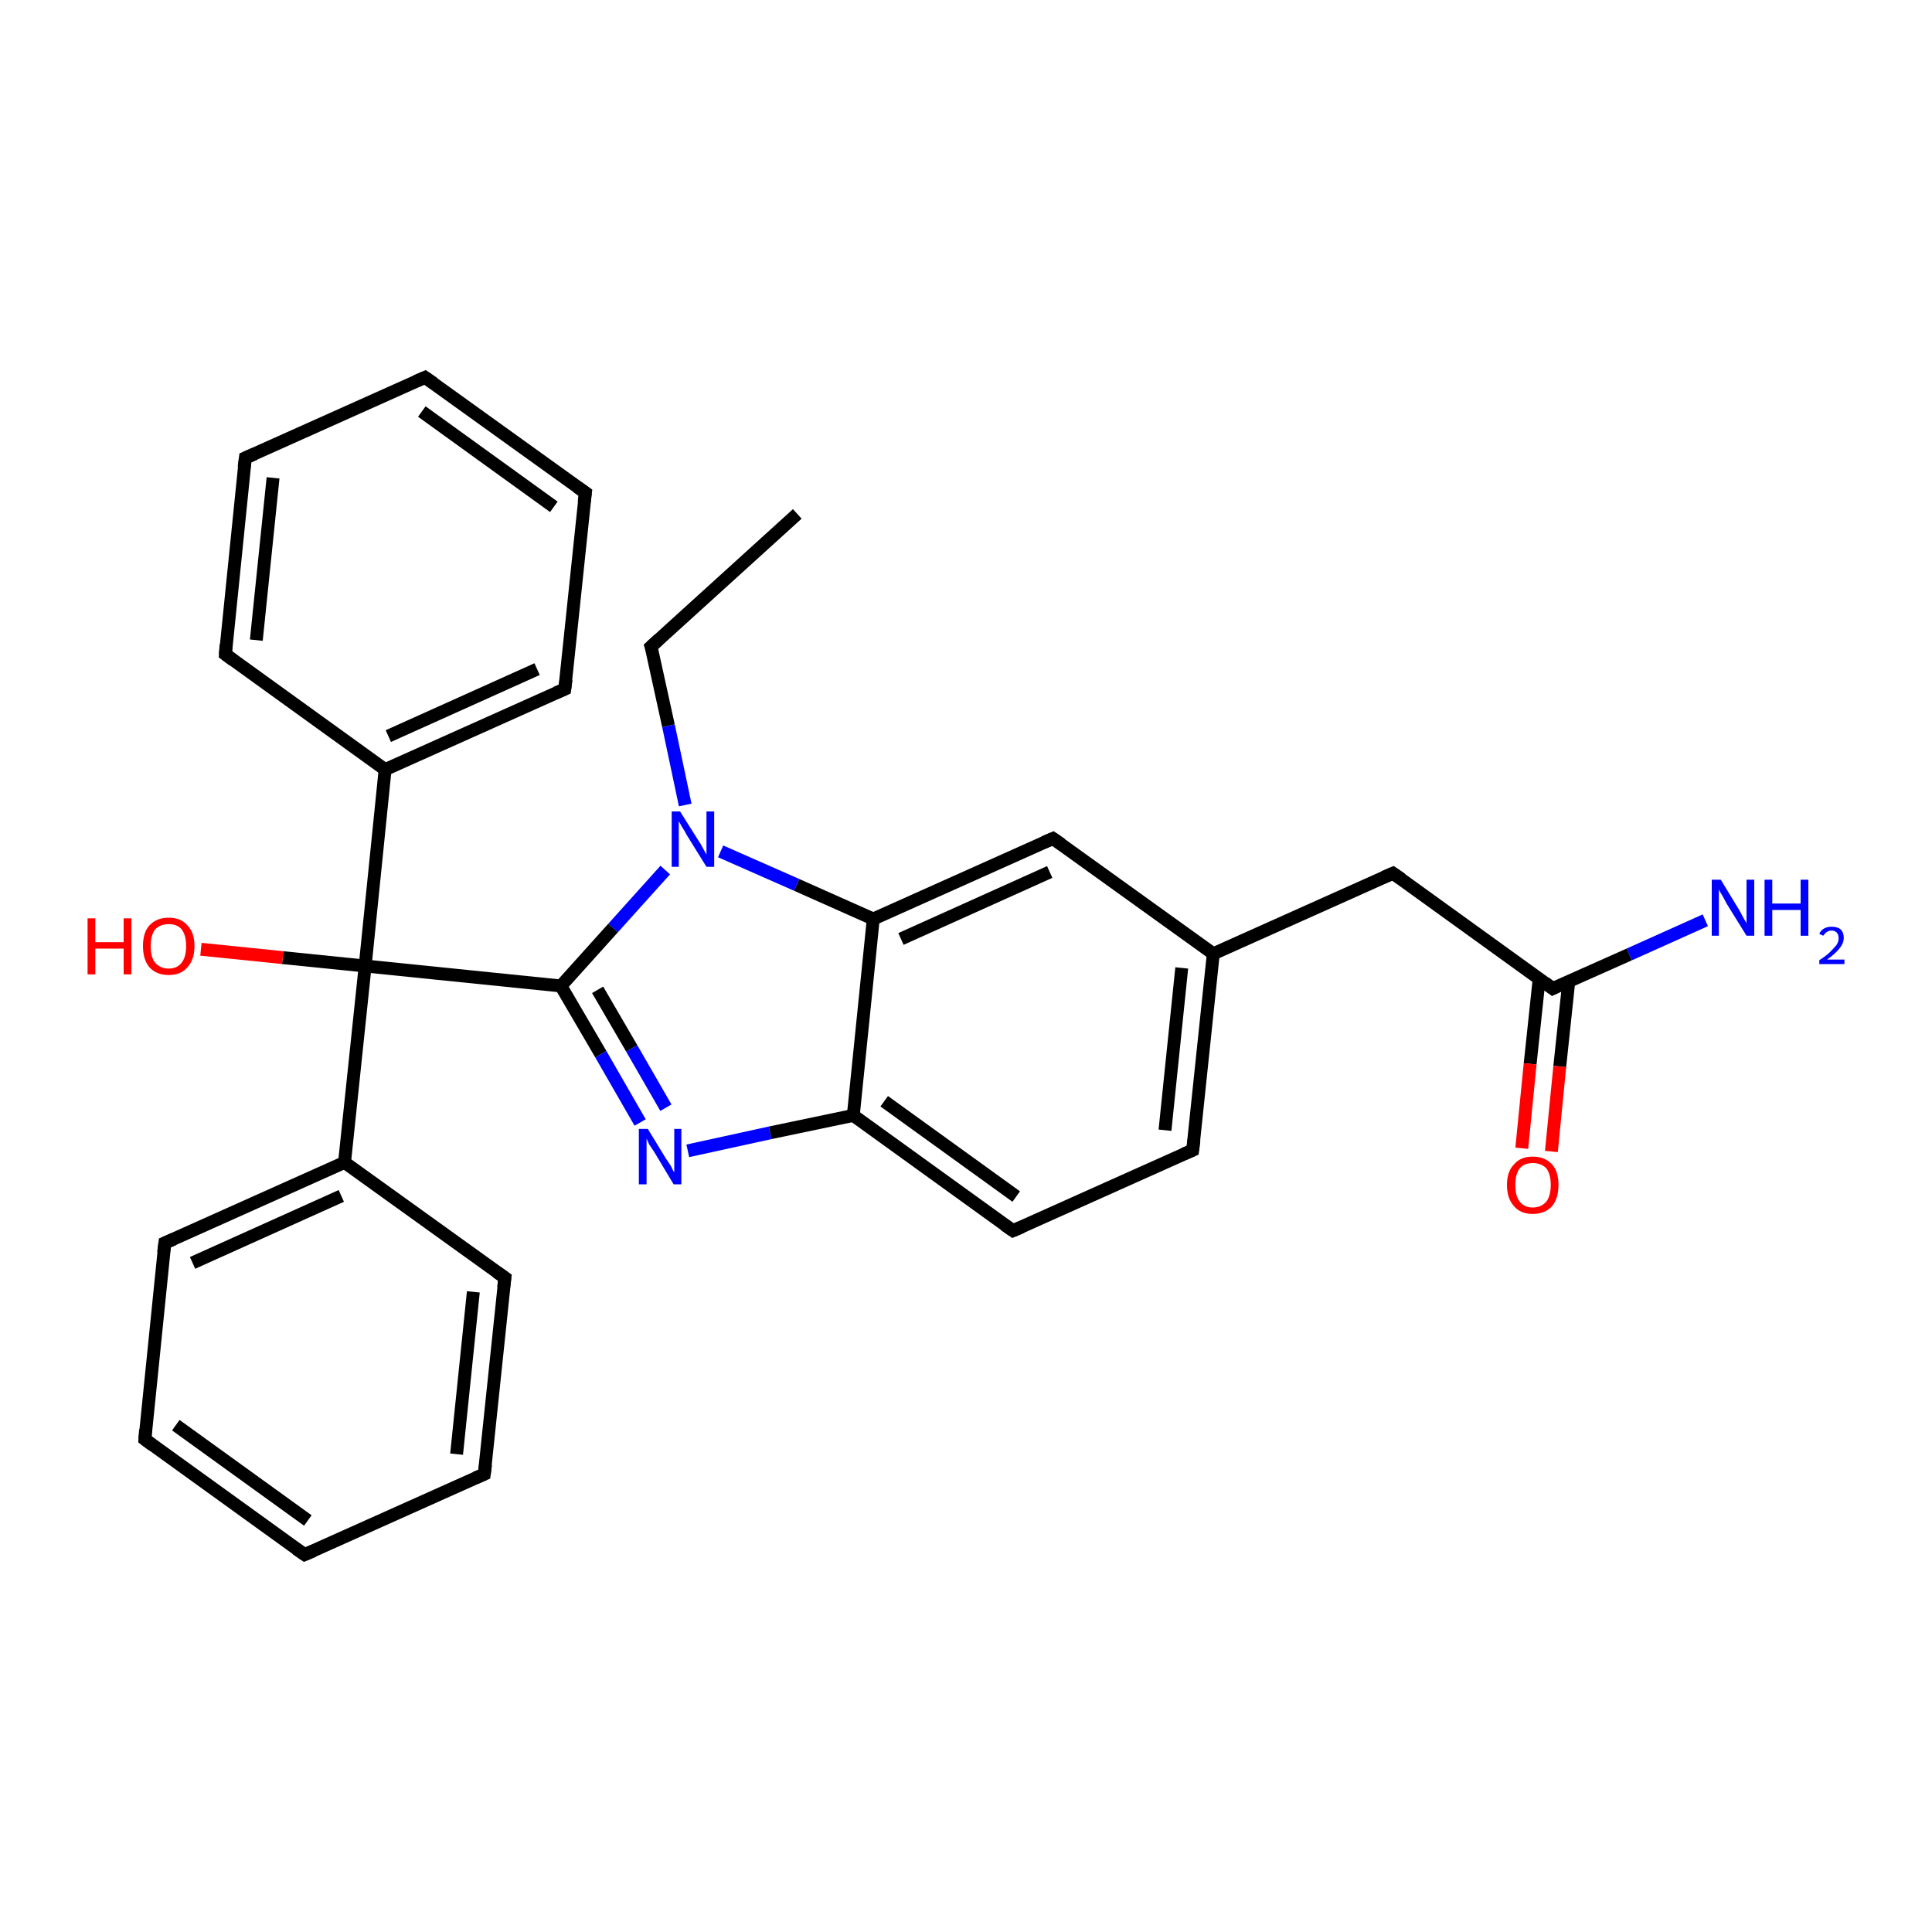 <?xml version='1.0' encoding='iso-8859-1'?>
<svg version='1.1' baseProfile='full'
              xmlns='http://www.w3.org/2000/svg'
                      xmlns:rdkit='http://www.rdkit.org/xml'
                      xmlns:xlink='http://www.w3.org/1999/xlink'
                  xml:space='preserve'
width='300px' height='300px' viewBox='0 0 300 300'>
<!-- END OF HEADER -->
<rect style='opacity:1.0;fill:#FFFFFF;stroke:none' width='300.0' height='300.0' x='0.0' y='0.0'> </rect>
<path class='bond-0 atom-0 atom-1' d='M 123.8,79.8 L 101.1,100.4' style='fill:none;fill-rule:evenodd;stroke:#000000;stroke-width:2.0px;stroke-linecap:butt;stroke-linejoin:miter;stroke-opacity:1' />
<path class='bond-1 atom-1 atom-2' d='M 101.1,100.4 L 103.8,112.7' style='fill:none;fill-rule:evenodd;stroke:#000000;stroke-width:2.0px;stroke-linecap:butt;stroke-linejoin:miter;stroke-opacity:1' />
<path class='bond-1 atom-1 atom-2' d='M 103.8,112.7 L 106.4,125.0' style='fill:none;fill-rule:evenodd;stroke:#0000FF;stroke-width:2.0px;stroke-linecap:butt;stroke-linejoin:miter;stroke-opacity:1' />
<path class='bond-2 atom-2 atom-3' d='M 103.3,135.1 L 95.2,144.1' style='fill:none;fill-rule:evenodd;stroke:#0000FF;stroke-width:2.0px;stroke-linecap:butt;stroke-linejoin:miter;stroke-opacity:1' />
<path class='bond-2 atom-2 atom-3' d='M 95.2,144.1 L 87.1,153.1' style='fill:none;fill-rule:evenodd;stroke:#000000;stroke-width:2.0px;stroke-linecap:butt;stroke-linejoin:miter;stroke-opacity:1' />
<path class='bond-3 atom-3 atom-4' d='M 87.1,153.1 L 56.7,150.0' style='fill:none;fill-rule:evenodd;stroke:#000000;stroke-width:2.0px;stroke-linecap:butt;stroke-linejoin:miter;stroke-opacity:1' />
<path class='bond-4 atom-4 atom-5' d='M 56.7,150.0 L 43.9,148.7' style='fill:none;fill-rule:evenodd;stroke:#000000;stroke-width:2.0px;stroke-linecap:butt;stroke-linejoin:miter;stroke-opacity:1' />
<path class='bond-4 atom-4 atom-5' d='M 43.9,148.7 L 31.2,147.4' style='fill:none;fill-rule:evenodd;stroke:#FF0000;stroke-width:2.0px;stroke-linecap:butt;stroke-linejoin:miter;stroke-opacity:1' />
<path class='bond-5 atom-4 atom-6' d='M 56.7,150.0 L 53.5,180.5' style='fill:none;fill-rule:evenodd;stroke:#000000;stroke-width:2.0px;stroke-linecap:butt;stroke-linejoin:miter;stroke-opacity:1' />
<path class='bond-6 atom-6 atom-7' d='M 53.5,180.5 L 25.6,193.0' style='fill:none;fill-rule:evenodd;stroke:#000000;stroke-width:2.0px;stroke-linecap:butt;stroke-linejoin:miter;stroke-opacity:1' />
<path class='bond-6 atom-6 atom-7' d='M 53.0,185.7 L 29.9,196.1' style='fill:none;fill-rule:evenodd;stroke:#000000;stroke-width:2.0px;stroke-linecap:butt;stroke-linejoin:miter;stroke-opacity:1' />
<path class='bond-7 atom-7 atom-8' d='M 25.6,193.0 L 22.5,223.5' style='fill:none;fill-rule:evenodd;stroke:#000000;stroke-width:2.0px;stroke-linecap:butt;stroke-linejoin:miter;stroke-opacity:1' />
<path class='bond-8 atom-8 atom-9' d='M 22.5,223.5 L 47.3,241.4' style='fill:none;fill-rule:evenodd;stroke:#000000;stroke-width:2.0px;stroke-linecap:butt;stroke-linejoin:miter;stroke-opacity:1' />
<path class='bond-8 atom-8 atom-9' d='M 27.3,221.3 L 47.8,236.1' style='fill:none;fill-rule:evenodd;stroke:#000000;stroke-width:2.0px;stroke-linecap:butt;stroke-linejoin:miter;stroke-opacity:1' />
<path class='bond-9 atom-9 atom-10' d='M 47.3,241.4 L 75.2,228.9' style='fill:none;fill-rule:evenodd;stroke:#000000;stroke-width:2.0px;stroke-linecap:butt;stroke-linejoin:miter;stroke-opacity:1' />
<path class='bond-10 atom-10 atom-11' d='M 75.2,228.9 L 78.4,198.4' style='fill:none;fill-rule:evenodd;stroke:#000000;stroke-width:2.0px;stroke-linecap:butt;stroke-linejoin:miter;stroke-opacity:1' />
<path class='bond-10 atom-10 atom-11' d='M 70.9,225.8 L 73.5,200.6' style='fill:none;fill-rule:evenodd;stroke:#000000;stroke-width:2.0px;stroke-linecap:butt;stroke-linejoin:miter;stroke-opacity:1' />
<path class='bond-11 atom-4 atom-12' d='M 56.7,150.0 L 59.8,119.5' style='fill:none;fill-rule:evenodd;stroke:#000000;stroke-width:2.0px;stroke-linecap:butt;stroke-linejoin:miter;stroke-opacity:1' />
<path class='bond-12 atom-12 atom-13' d='M 59.8,119.5 L 87.7,107.0' style='fill:none;fill-rule:evenodd;stroke:#000000;stroke-width:2.0px;stroke-linecap:butt;stroke-linejoin:miter;stroke-opacity:1' />
<path class='bond-12 atom-12 atom-13' d='M 60.3,114.3 L 83.4,103.9' style='fill:none;fill-rule:evenodd;stroke:#000000;stroke-width:2.0px;stroke-linecap:butt;stroke-linejoin:miter;stroke-opacity:1' />
<path class='bond-13 atom-13 atom-14' d='M 87.7,107.0 L 90.9,76.5' style='fill:none;fill-rule:evenodd;stroke:#000000;stroke-width:2.0px;stroke-linecap:butt;stroke-linejoin:miter;stroke-opacity:1' />
<path class='bond-14 atom-14 atom-15' d='M 90.9,76.5 L 66.0,58.6' style='fill:none;fill-rule:evenodd;stroke:#000000;stroke-width:2.0px;stroke-linecap:butt;stroke-linejoin:miter;stroke-opacity:1' />
<path class='bond-14 atom-14 atom-15' d='M 86.0,78.7 L 65.5,63.9' style='fill:none;fill-rule:evenodd;stroke:#000000;stroke-width:2.0px;stroke-linecap:butt;stroke-linejoin:miter;stroke-opacity:1' />
<path class='bond-15 atom-15 atom-16' d='M 66.0,58.6 L 38.1,71.1' style='fill:none;fill-rule:evenodd;stroke:#000000;stroke-width:2.0px;stroke-linecap:butt;stroke-linejoin:miter;stroke-opacity:1' />
<path class='bond-16 atom-16 atom-17' d='M 38.1,71.1 L 35.0,101.6' style='fill:none;fill-rule:evenodd;stroke:#000000;stroke-width:2.0px;stroke-linecap:butt;stroke-linejoin:miter;stroke-opacity:1' />
<path class='bond-16 atom-16 atom-17' d='M 42.4,74.2 L 39.8,99.4' style='fill:none;fill-rule:evenodd;stroke:#000000;stroke-width:2.0px;stroke-linecap:butt;stroke-linejoin:miter;stroke-opacity:1' />
<path class='bond-17 atom-3 atom-18' d='M 87.1,153.1 L 93.3,163.7' style='fill:none;fill-rule:evenodd;stroke:#000000;stroke-width:2.0px;stroke-linecap:butt;stroke-linejoin:miter;stroke-opacity:1' />
<path class='bond-17 atom-3 atom-18' d='M 93.3,163.7 L 99.4,174.3' style='fill:none;fill-rule:evenodd;stroke:#0000FF;stroke-width:2.0px;stroke-linecap:butt;stroke-linejoin:miter;stroke-opacity:1' />
<path class='bond-17 atom-3 atom-18' d='M 92.8,153.7 L 98.1,162.8' style='fill:none;fill-rule:evenodd;stroke:#000000;stroke-width:2.0px;stroke-linecap:butt;stroke-linejoin:miter;stroke-opacity:1' />
<path class='bond-17 atom-3 atom-18' d='M 98.1,162.8 L 103.4,172.0' style='fill:none;fill-rule:evenodd;stroke:#0000FF;stroke-width:2.0px;stroke-linecap:butt;stroke-linejoin:miter;stroke-opacity:1' />
<path class='bond-18 atom-18 atom-19' d='M 106.8,178.7 L 119.6,175.9' style='fill:none;fill-rule:evenodd;stroke:#0000FF;stroke-width:2.0px;stroke-linecap:butt;stroke-linejoin:miter;stroke-opacity:1' />
<path class='bond-18 atom-18 atom-19' d='M 119.6,175.9 L 132.5,173.2' style='fill:none;fill-rule:evenodd;stroke:#000000;stroke-width:2.0px;stroke-linecap:butt;stroke-linejoin:miter;stroke-opacity:1' />
<path class='bond-19 atom-19 atom-20' d='M 132.5,173.2 L 157.3,191.1' style='fill:none;fill-rule:evenodd;stroke:#000000;stroke-width:2.0px;stroke-linecap:butt;stroke-linejoin:miter;stroke-opacity:1' />
<path class='bond-19 atom-19 atom-20' d='M 137.3,171.0 L 157.8,185.8' style='fill:none;fill-rule:evenodd;stroke:#000000;stroke-width:2.0px;stroke-linecap:butt;stroke-linejoin:miter;stroke-opacity:1' />
<path class='bond-20 atom-20 atom-21' d='M 157.3,191.1 L 185.2,178.6' style='fill:none;fill-rule:evenodd;stroke:#000000;stroke-width:2.0px;stroke-linecap:butt;stroke-linejoin:miter;stroke-opacity:1' />
<path class='bond-21 atom-21 atom-22' d='M 185.2,178.6 L 188.4,148.1' style='fill:none;fill-rule:evenodd;stroke:#000000;stroke-width:2.0px;stroke-linecap:butt;stroke-linejoin:miter;stroke-opacity:1' />
<path class='bond-21 atom-21 atom-22' d='M 180.9,175.5 L 183.5,150.3' style='fill:none;fill-rule:evenodd;stroke:#000000;stroke-width:2.0px;stroke-linecap:butt;stroke-linejoin:miter;stroke-opacity:1' />
<path class='bond-22 atom-22 atom-23' d='M 188.4,148.1 L 216.3,135.6' style='fill:none;fill-rule:evenodd;stroke:#000000;stroke-width:2.0px;stroke-linecap:butt;stroke-linejoin:miter;stroke-opacity:1' />
<path class='bond-23 atom-23 atom-24' d='M 216.3,135.6 L 241.1,153.5' style='fill:none;fill-rule:evenodd;stroke:#000000;stroke-width:2.0px;stroke-linecap:butt;stroke-linejoin:miter;stroke-opacity:1' />
<path class='bond-24 atom-24 atom-25' d='M 241.1,153.5 L 253.0,148.2' style='fill:none;fill-rule:evenodd;stroke:#000000;stroke-width:2.0px;stroke-linecap:butt;stroke-linejoin:miter;stroke-opacity:1' />
<path class='bond-24 atom-24 atom-25' d='M 253.0,148.2 L 264.8,142.9' style='fill:none;fill-rule:evenodd;stroke:#0000FF;stroke-width:2.0px;stroke-linecap:butt;stroke-linejoin:miter;stroke-opacity:1' />
<path class='bond-25 atom-24 atom-26' d='M 239.0,152.0 L 237.6,165.2' style='fill:none;fill-rule:evenodd;stroke:#000000;stroke-width:2.0px;stroke-linecap:butt;stroke-linejoin:miter;stroke-opacity:1' />
<path class='bond-25 atom-24 atom-26' d='M 237.6,165.2 L 236.3,178.3' style='fill:none;fill-rule:evenodd;stroke:#FF0000;stroke-width:2.0px;stroke-linecap:butt;stroke-linejoin:miter;stroke-opacity:1' />
<path class='bond-25 atom-24 atom-26' d='M 243.6,152.4 L 242.2,165.6' style='fill:none;fill-rule:evenodd;stroke:#000000;stroke-width:2.0px;stroke-linecap:butt;stroke-linejoin:miter;stroke-opacity:1' />
<path class='bond-25 atom-24 atom-26' d='M 242.2,165.6 L 240.9,178.8' style='fill:none;fill-rule:evenodd;stroke:#FF0000;stroke-width:2.0px;stroke-linecap:butt;stroke-linejoin:miter;stroke-opacity:1' />
<path class='bond-26 atom-22 atom-27' d='M 188.4,148.1 L 163.5,130.2' style='fill:none;fill-rule:evenodd;stroke:#000000;stroke-width:2.0px;stroke-linecap:butt;stroke-linejoin:miter;stroke-opacity:1' />
<path class='bond-27 atom-27 atom-28' d='M 163.5,130.2 L 135.6,142.7' style='fill:none;fill-rule:evenodd;stroke:#000000;stroke-width:2.0px;stroke-linecap:butt;stroke-linejoin:miter;stroke-opacity:1' />
<path class='bond-27 atom-27 atom-28' d='M 163.0,135.4 L 139.9,145.8' style='fill:none;fill-rule:evenodd;stroke:#000000;stroke-width:2.0px;stroke-linecap:butt;stroke-linejoin:miter;stroke-opacity:1' />
<path class='bond-28 atom-28 atom-2' d='M 135.6,142.7 L 123.7,137.4' style='fill:none;fill-rule:evenodd;stroke:#000000;stroke-width:2.0px;stroke-linecap:butt;stroke-linejoin:miter;stroke-opacity:1' />
<path class='bond-28 atom-28 atom-2' d='M 123.7,137.4 L 111.9,132.2' style='fill:none;fill-rule:evenodd;stroke:#0000FF;stroke-width:2.0px;stroke-linecap:butt;stroke-linejoin:miter;stroke-opacity:1' />
<path class='bond-29 atom-11 atom-6' d='M 78.4,198.4 L 53.5,180.5' style='fill:none;fill-rule:evenodd;stroke:#000000;stroke-width:2.0px;stroke-linecap:butt;stroke-linejoin:miter;stroke-opacity:1' />
<path class='bond-30 atom-17 atom-12' d='M 35.0,101.6 L 59.8,119.5' style='fill:none;fill-rule:evenodd;stroke:#000000;stroke-width:2.0px;stroke-linecap:butt;stroke-linejoin:miter;stroke-opacity:1' />
<path class='bond-31 atom-28 atom-19' d='M 135.6,142.7 L 132.5,173.2' style='fill:none;fill-rule:evenodd;stroke:#000000;stroke-width:2.0px;stroke-linecap:butt;stroke-linejoin:miter;stroke-opacity:1' />
<path d='M 102.3,99.3 L 101.1,100.4 L 101.3,101.0' style='fill:none;stroke:#000000;stroke-width:2.0px;stroke-linecap:butt;stroke-linejoin:miter;stroke-opacity:1;' />
<path d='M 27.0,192.4 L 25.6,193.0 L 25.4,194.5' style='fill:none;stroke:#000000;stroke-width:2.0px;stroke-linecap:butt;stroke-linejoin:miter;stroke-opacity:1;' />
<path d='M 22.6,222.0 L 22.5,223.5 L 23.7,224.4' style='fill:none;stroke:#000000;stroke-width:2.0px;stroke-linecap:butt;stroke-linejoin:miter;stroke-opacity:1;' />
<path d='M 46.0,240.5 L 47.3,241.4 L 48.7,240.8' style='fill:none;stroke:#000000;stroke-width:2.0px;stroke-linecap:butt;stroke-linejoin:miter;stroke-opacity:1;' />
<path d='M 73.8,229.5 L 75.2,228.9 L 75.4,227.4' style='fill:none;stroke:#000000;stroke-width:2.0px;stroke-linecap:butt;stroke-linejoin:miter;stroke-opacity:1;' />
<path d='M 78.2,199.9 L 78.4,198.4 L 77.1,197.5' style='fill:none;stroke:#000000;stroke-width:2.0px;stroke-linecap:butt;stroke-linejoin:miter;stroke-opacity:1;' />
<path d='M 86.3,107.6 L 87.7,107.0 L 87.9,105.5' style='fill:none;stroke:#000000;stroke-width:2.0px;stroke-linecap:butt;stroke-linejoin:miter;stroke-opacity:1;' />
<path d='M 90.7,78.0 L 90.9,76.5 L 89.6,75.6' style='fill:none;stroke:#000000;stroke-width:2.0px;stroke-linecap:butt;stroke-linejoin:miter;stroke-opacity:1;' />
<path d='M 67.3,59.5 L 66.0,58.6 L 64.6,59.2' style='fill:none;stroke:#000000;stroke-width:2.0px;stroke-linecap:butt;stroke-linejoin:miter;stroke-opacity:1;' />
<path d='M 39.5,70.5 L 38.1,71.1 L 37.9,72.6' style='fill:none;stroke:#000000;stroke-width:2.0px;stroke-linecap:butt;stroke-linejoin:miter;stroke-opacity:1;' />
<path d='M 35.1,100.1 L 35.0,101.6 L 36.2,102.5' style='fill:none;stroke:#000000;stroke-width:2.0px;stroke-linecap:butt;stroke-linejoin:miter;stroke-opacity:1;' />
<path d='M 156.0,190.2 L 157.3,191.1 L 158.7,190.5' style='fill:none;stroke:#000000;stroke-width:2.0px;stroke-linecap:butt;stroke-linejoin:miter;stroke-opacity:1;' />
<path d='M 183.8,179.2 L 185.2,178.6 L 185.4,177.0' style='fill:none;stroke:#000000;stroke-width:2.0px;stroke-linecap:butt;stroke-linejoin:miter;stroke-opacity:1;' />
<path d='M 214.9,136.2 L 216.3,135.6 L 217.6,136.5' style='fill:none;stroke:#000000;stroke-width:2.0px;stroke-linecap:butt;stroke-linejoin:miter;stroke-opacity:1;' />
<path d='M 239.9,152.6 L 241.1,153.5 L 241.7,153.2' style='fill:none;stroke:#000000;stroke-width:2.0px;stroke-linecap:butt;stroke-linejoin:miter;stroke-opacity:1;' />
<path d='M 164.8,131.1 L 163.5,130.2 L 162.1,130.8' style='fill:none;stroke:#000000;stroke-width:2.0px;stroke-linecap:butt;stroke-linejoin:miter;stroke-opacity:1;' />
<path class='atom-2' d='M 105.6 126.0
L 108.5 130.6
Q 108.8 131.0, 109.2 131.8
Q 109.7 132.7, 109.7 132.7
L 109.7 126.0
L 110.9 126.0
L 110.9 134.6
L 109.7 134.6
L 106.6 129.6
Q 106.3 129.0, 105.9 128.4
Q 105.5 127.7, 105.4 127.5
L 105.4 134.6
L 104.3 134.6
L 104.3 126.0
L 105.6 126.0
' fill='#0000FF'/>
<path class='atom-5' d='M 13.6 142.6
L 14.8 142.6
L 14.8 146.3
L 19.2 146.3
L 19.2 142.6
L 20.4 142.6
L 20.4 151.3
L 19.2 151.3
L 19.2 147.3
L 14.8 147.3
L 14.8 151.3
L 13.6 151.3
L 13.6 142.6
' fill='#FF0000'/>
<path class='atom-5' d='M 22.2 146.9
Q 22.2 144.8, 23.2 143.7
Q 24.3 142.5, 26.2 142.5
Q 28.1 142.5, 29.1 143.7
Q 30.2 144.8, 30.2 146.9
Q 30.2 149.0, 29.1 150.2
Q 28.1 151.4, 26.2 151.4
Q 24.3 151.4, 23.2 150.2
Q 22.2 149.0, 22.2 146.9
M 26.2 150.4
Q 27.5 150.4, 28.2 149.5
Q 28.9 148.6, 28.9 146.9
Q 28.9 145.2, 28.2 144.3
Q 27.5 143.5, 26.2 143.5
Q 24.9 143.5, 24.1 144.3
Q 23.4 145.2, 23.4 146.9
Q 23.4 148.7, 24.1 149.5
Q 24.9 150.4, 26.2 150.4
' fill='#FF0000'/>
<path class='atom-18' d='M 100.6 175.3
L 103.4 179.9
Q 103.7 180.3, 104.2 181.1
Q 104.6 182.0, 104.7 182.0
L 104.7 175.3
L 105.8 175.3
L 105.8 183.9
L 104.6 183.9
L 101.6 178.9
Q 101.2 178.3, 100.8 177.7
Q 100.5 177.0, 100.4 176.8
L 100.4 183.9
L 99.2 183.9
L 99.2 175.3
L 100.6 175.3
' fill='#0000FF'/>
<path class='atom-25' d='M 267.2 136.6
L 270.0 141.2
Q 270.3 141.7, 270.7 142.5
Q 271.2 143.3, 271.2 143.4
L 271.2 136.6
L 272.4 136.6
L 272.4 145.3
L 271.2 145.3
L 268.1 140.3
Q 267.8 139.7, 267.4 139.0
Q 267.0 138.4, 266.9 138.1
L 266.9 145.3
L 265.8 145.3
L 265.8 136.6
L 267.2 136.6
' fill='#0000FF'/>
<path class='atom-25' d='M 274.0 136.6
L 275.2 136.6
L 275.2 140.3
L 279.6 140.3
L 279.6 136.6
L 280.8 136.6
L 280.8 145.3
L 279.6 145.3
L 279.6 141.3
L 275.2 141.3
L 275.2 145.3
L 274.0 145.3
L 274.0 136.6
' fill='#0000FF'/>
<path class='atom-25' d='M 282.5 145.0
Q 282.7 144.5, 283.2 144.2
Q 283.7 143.9, 284.4 143.9
Q 285.3 143.9, 285.8 144.3
Q 286.3 144.8, 286.3 145.6
Q 286.3 146.5, 285.6 147.3
Q 285.0 148.1, 283.7 149.0
L 286.4 149.0
L 286.4 149.7
L 282.5 149.7
L 282.5 149.1
Q 283.6 148.4, 284.2 147.8
Q 284.8 147.2, 285.2 146.7
Q 285.5 146.2, 285.5 145.7
Q 285.5 145.1, 285.2 144.8
Q 284.9 144.5, 284.4 144.5
Q 284.0 144.5, 283.7 144.7
Q 283.4 144.9, 283.1 145.3
L 282.5 145.0
' fill='#0000FF'/>
<path class='atom-26' d='M 234.0 184.0
Q 234.0 181.9, 235.1 180.8
Q 236.1 179.6, 238.0 179.6
Q 239.9 179.6, 241.0 180.8
Q 242.0 181.9, 242.0 184.0
Q 242.0 186.1, 241.0 187.3
Q 239.9 188.5, 238.0 188.5
Q 236.1 188.5, 235.1 187.3
Q 234.0 186.1, 234.0 184.0
M 238.0 187.5
Q 239.3 187.5, 240.1 186.6
Q 240.8 185.7, 240.8 184.0
Q 240.8 182.3, 240.1 181.4
Q 239.3 180.6, 238.0 180.6
Q 236.7 180.6, 236.0 181.4
Q 235.3 182.3, 235.3 184.0
Q 235.3 185.8, 236.0 186.6
Q 236.7 187.5, 238.0 187.5
' fill='#FF0000'/>
</svg>
